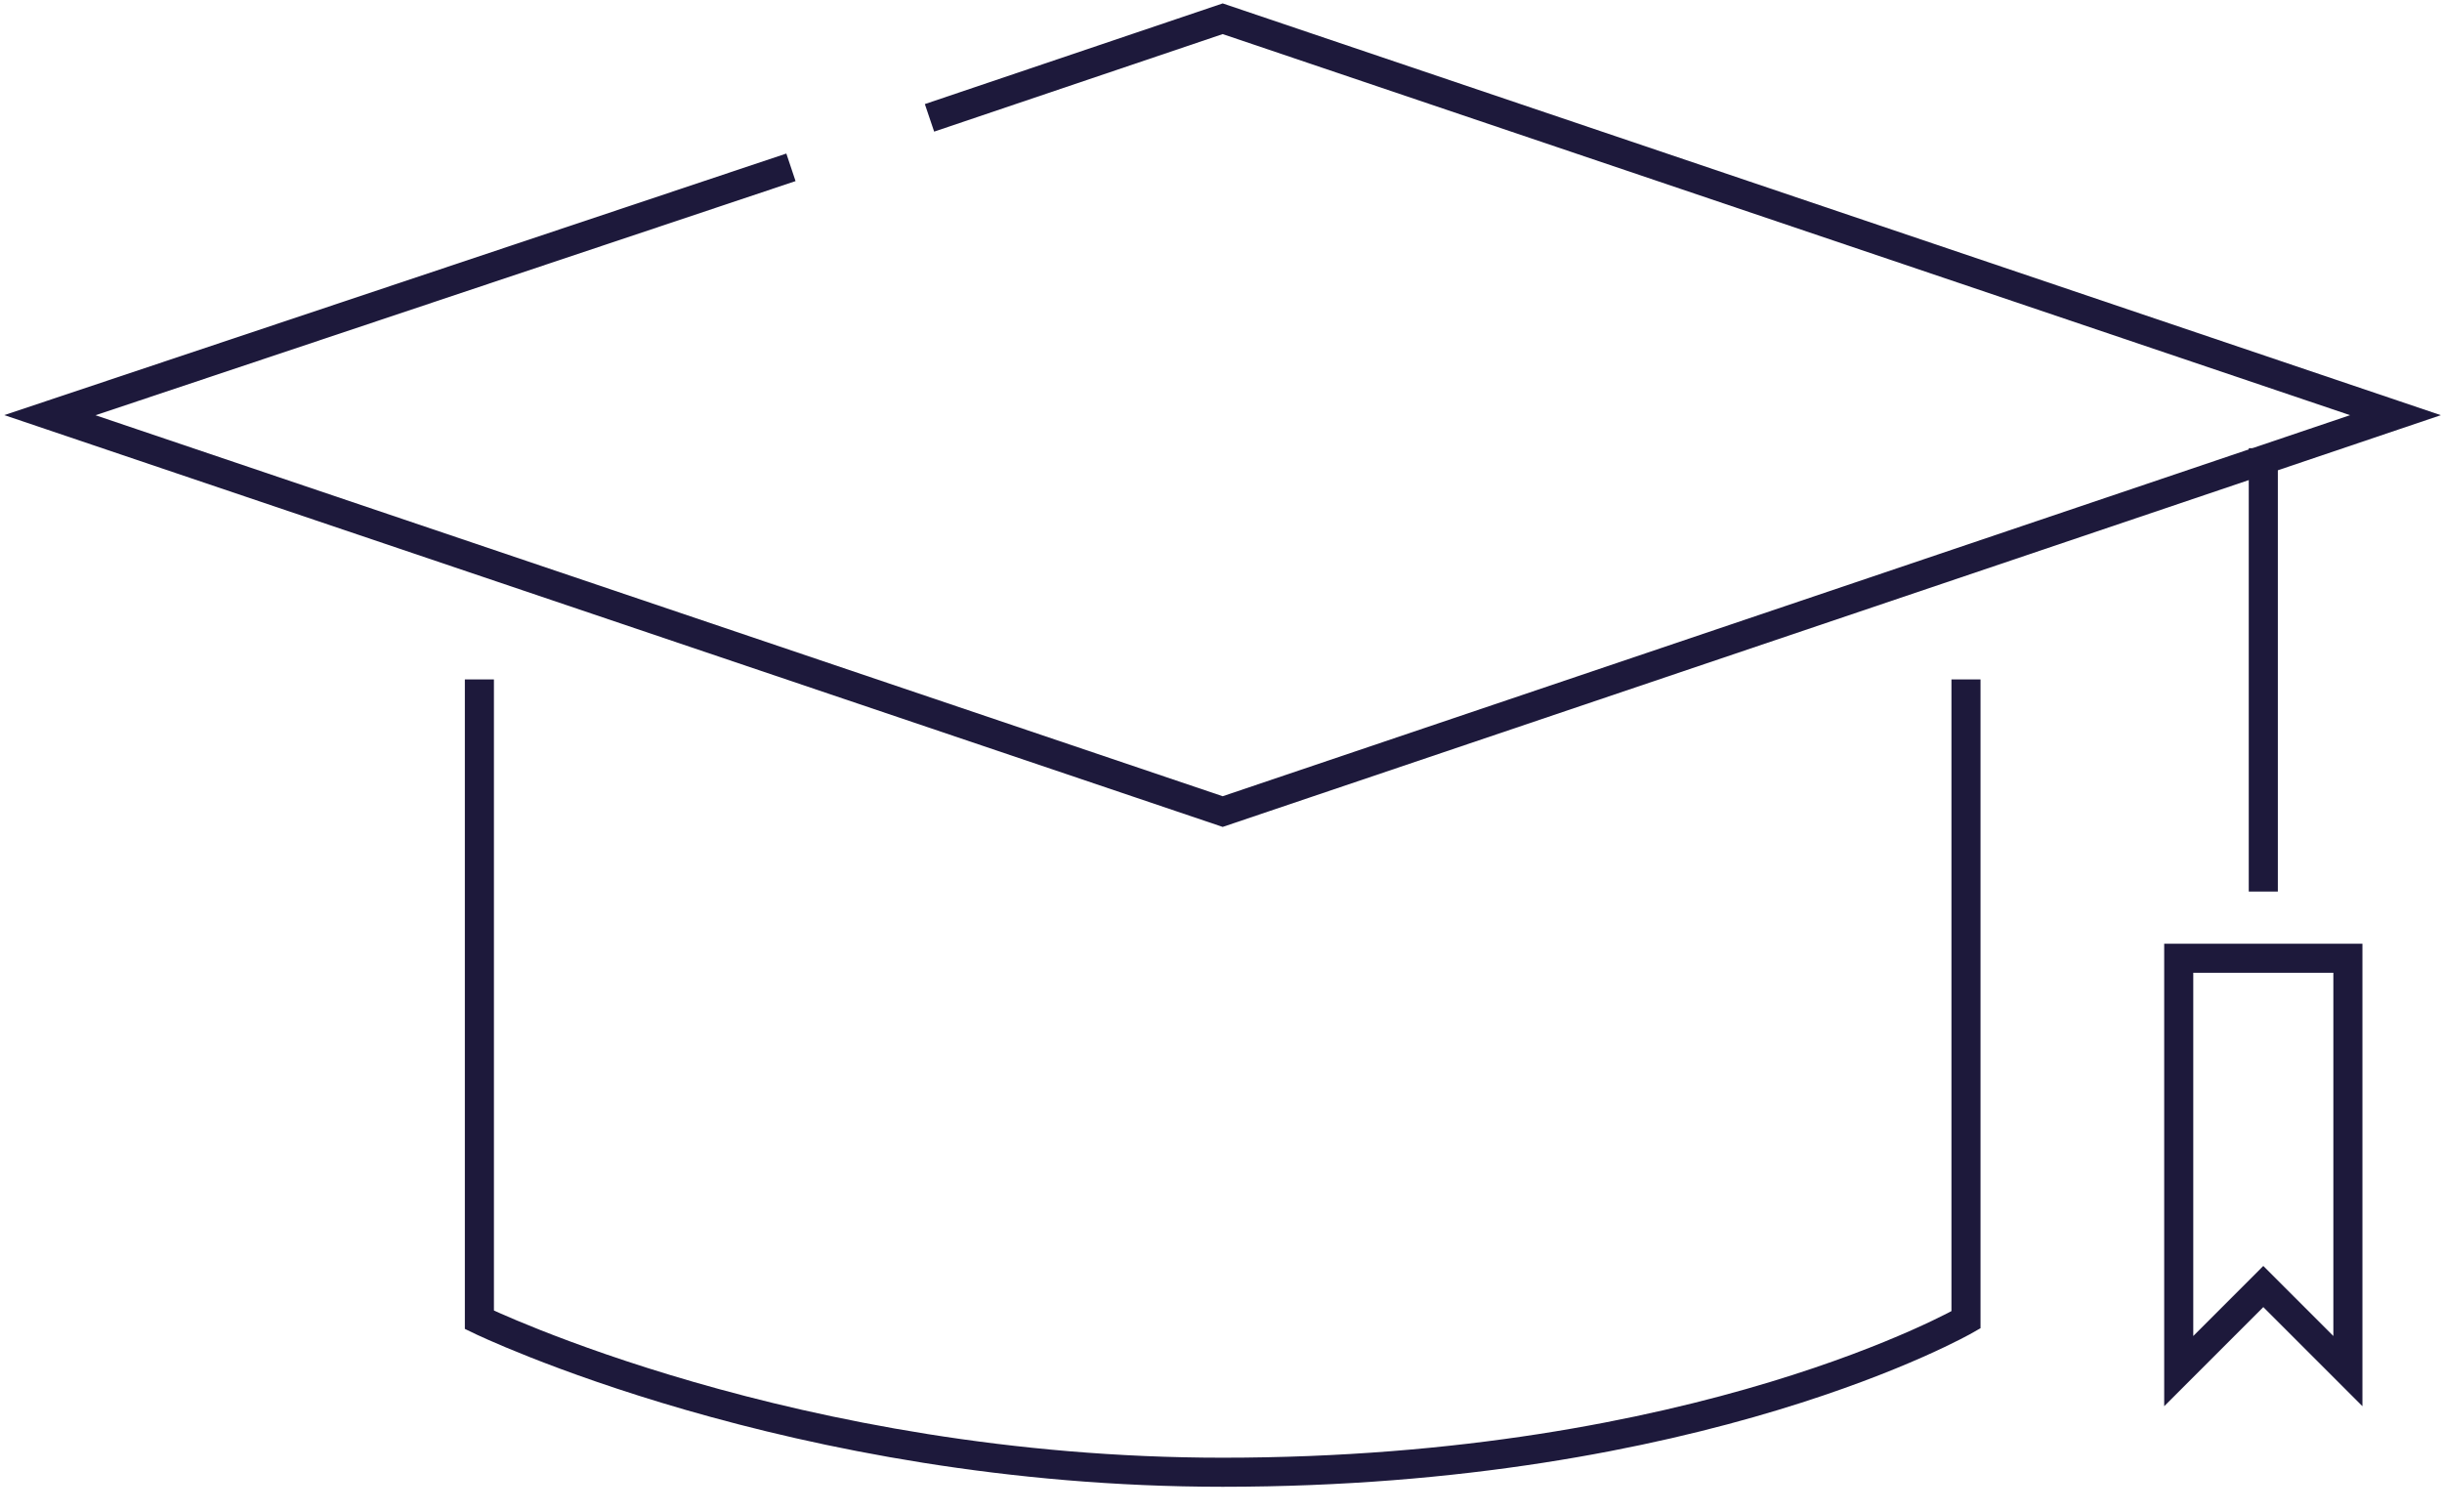 <?xml version="1.0" encoding="UTF-8"?> <svg xmlns="http://www.w3.org/2000/svg" width="84" height="52" viewBox="0 0 84 52" fill="none"><path d="M77.853 15.418V30.669" stroke="#1D193B"></path><path d="M31.973 4.054L42.058 0.645L82.399 14.282L42.058 27.918L1.717 14.282L27.207 5.756" stroke="#1D193B"></path><path d="M16.49 23.373V45.401C16.49 45.401 27.285 50.645 42.058 50.645C58.535 50.645 67.626 45.401 67.626 45.401V23.373" stroke="#1D193B"></path><path d="M77.5 44.61L74.944 47.166V32.964H80.763V47.166L78.207 44.61L77.853 44.256L77.5 44.61Z" stroke="#1D193B"></path></svg> 